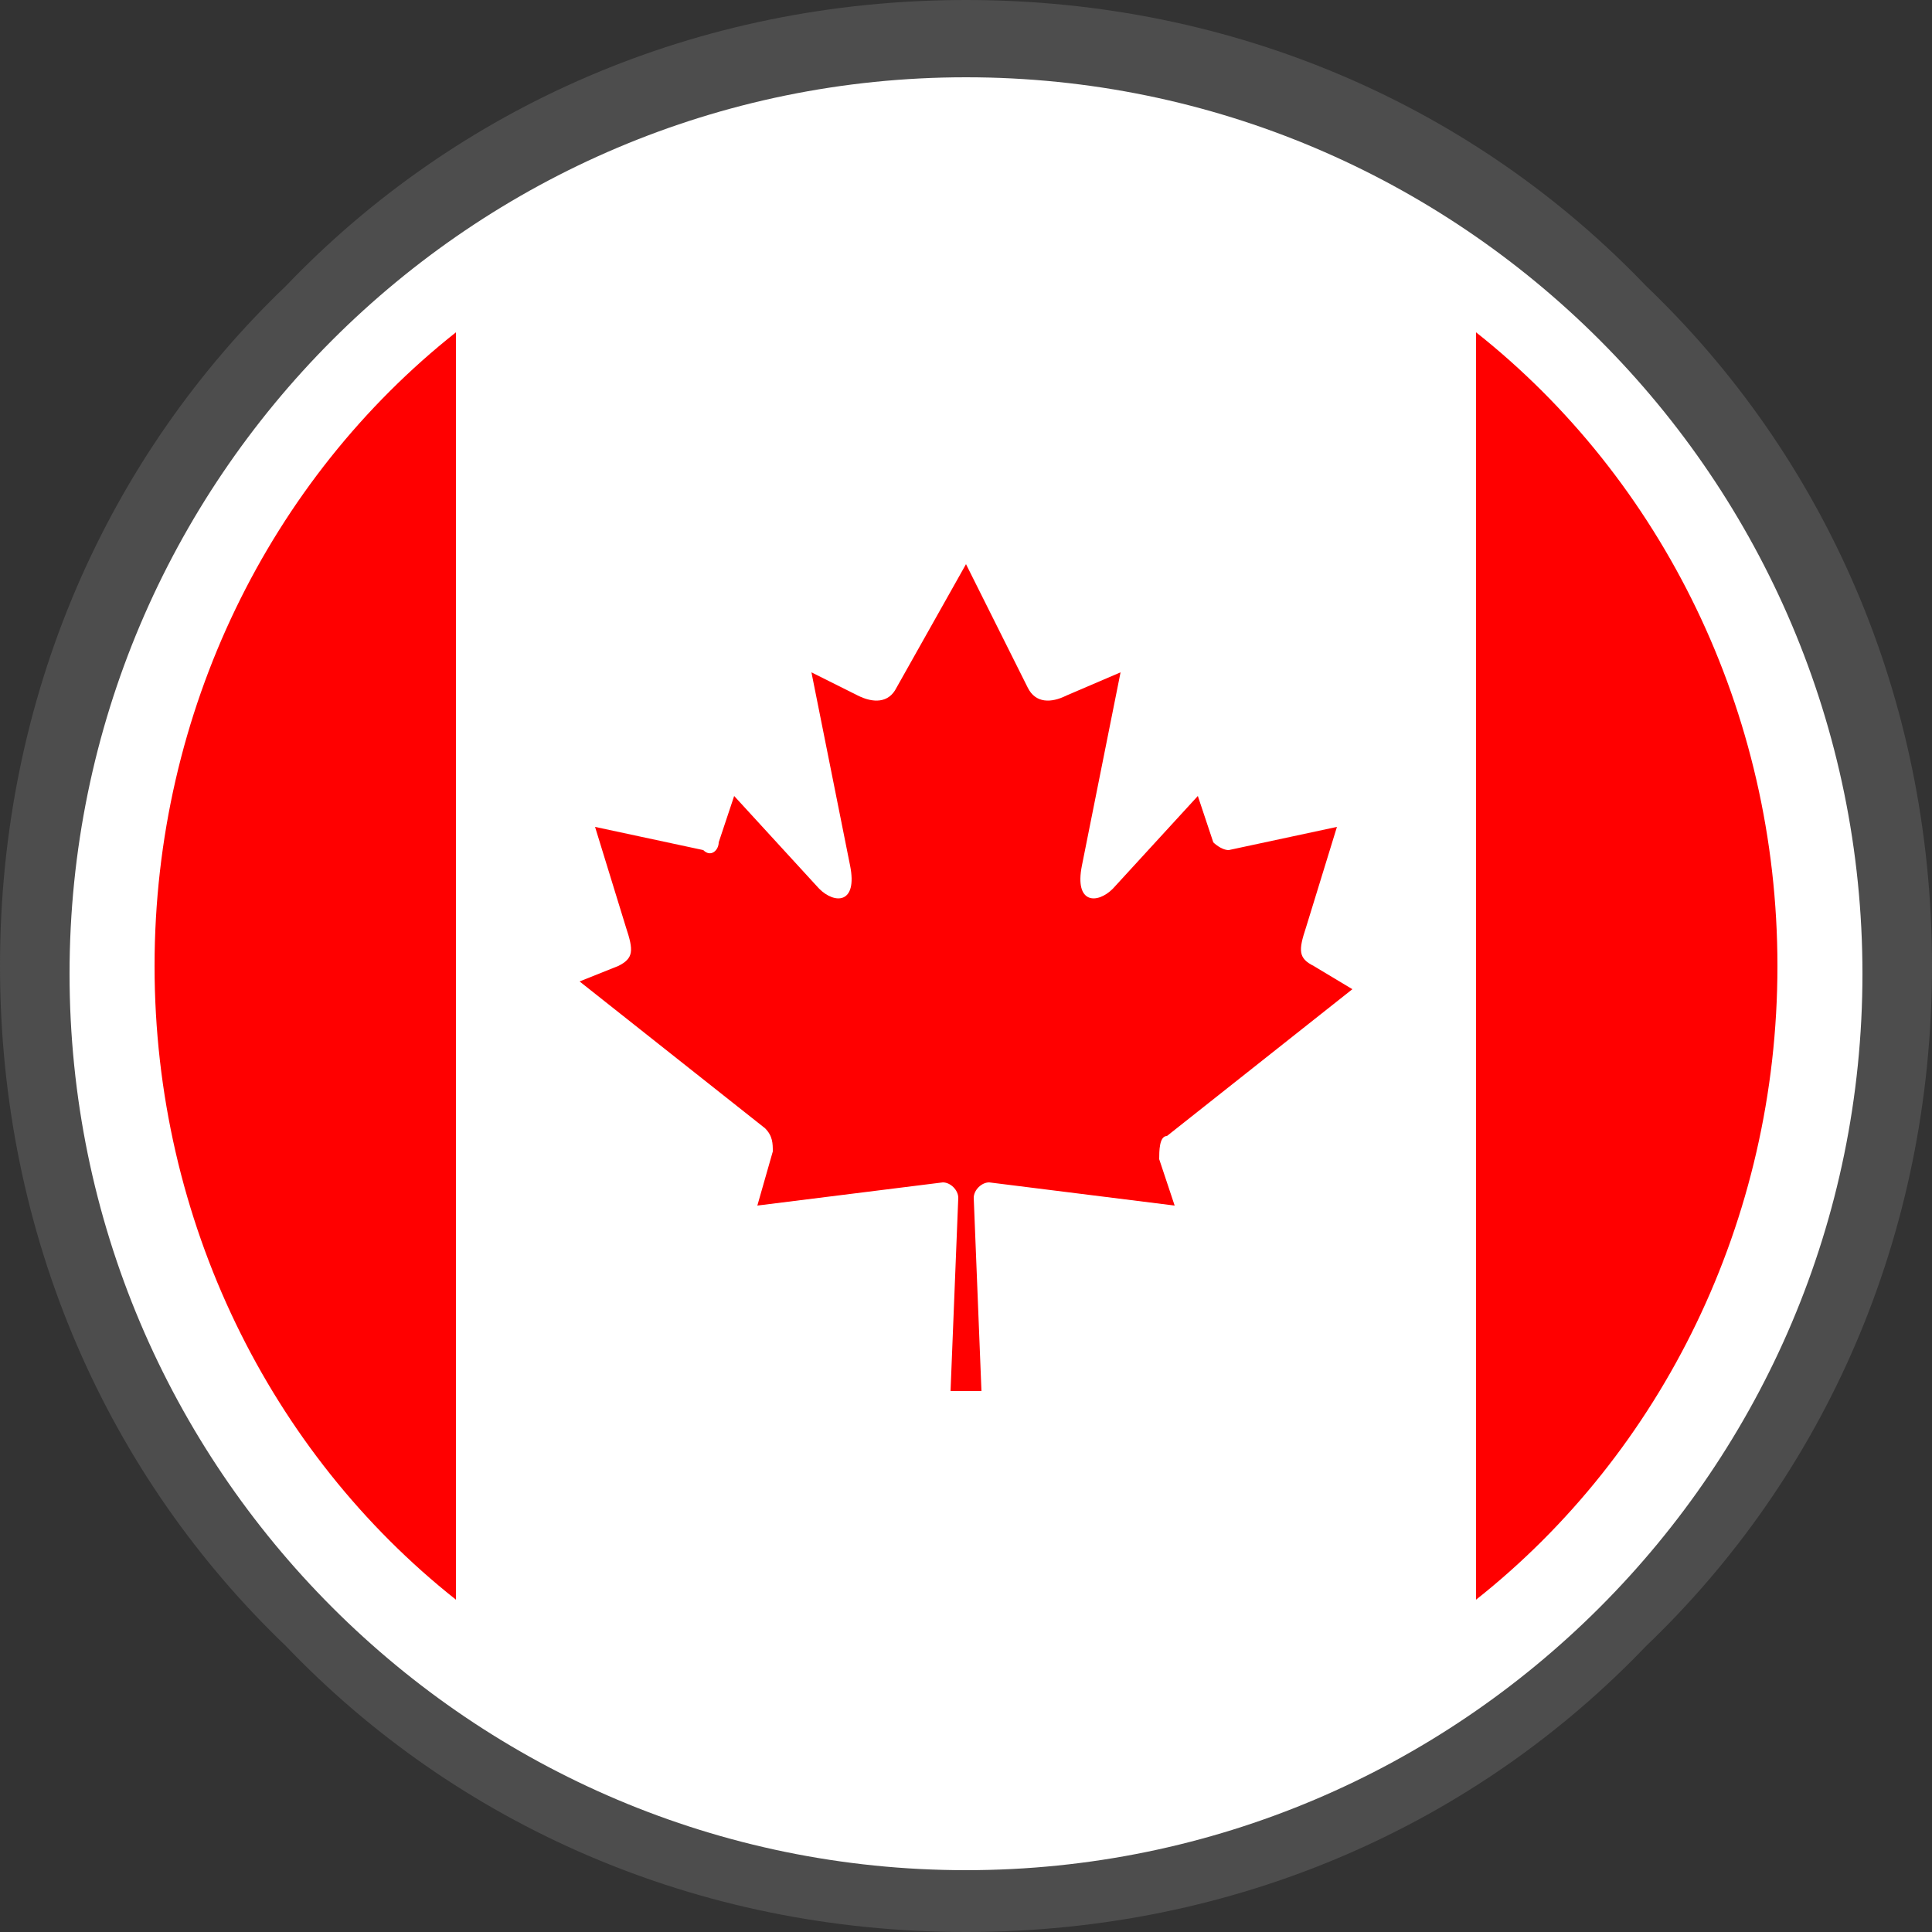 <?xml version="1.0" encoding="utf-8"?>
<!-- Generator: Adobe Illustrator 27.9.0, SVG Export Plug-In . SVG Version: 6.00 Build 0)  -->
<svg version="1.1"
	 id="Layer_1" shape-rendering="geometricPrecision" text-rendering="geometricPrecision" image-rendering="optimizeQuality"
	 xmlns="http://www.w3.org/2000/svg" xmlns:xlink="http://www.w3.org/1999/xlink" x="0px" y="0px" viewBox="0 0 25 25"
	 style="enable-background:new 0 0 25 25;" xml:space="preserve">
<rect x="0" y="0" width="25" height="25" fill="#333333" stroke="none"/>
<style type="text/css">
	.st0{fill:#4D4D4D;}
	.st1{fill:#FFFFFF;}
	.st2{fill:#FF0000;}
</style>
<g>
	<path class="st0" d="M12.5,0c3.5,0,6.6,1.4,8.8,3.7C23.6,5.9,25,9,25,12.5s-1.4,6.6-3.7,8.8C19.1,23.6,16,25,12.5,25
		s-6.6-1.4-8.8-3.7C1.4,19.1,0,16,0,12.5s1.4-6.6,3.7-8.8C5.9,1.4,9,0,12.5,0z"/>
	<path class="st1" d="M12.5,1c3.2,0,6.1,1.3,8.2,3.4s3.4,5,3.4,8.2s-1.3,6.1-3.4,8.2s-5,3.4-8.2,3.4c-3.2,0-6.1-1.3-8.2-3.4
		c-2.1-2.1-3.4-5-3.4-8.2s1.3-6.1,3.4-8.2S9.3,1,12.5,1L12.5,1z"/>
	<path class="st2" d="M5.9,20.7c-2.4-1.9-3.9-4.9-3.9-8.2c0-3.3,1.5-6.3,3.9-8.2C5.9,4.3,5.9,20.7,5.9,20.7z M19.1,4.3
		c2.4,1.9,3.9,4.9,3.9,8.2c0,3.3-1.5,6.3-3.9,8.2V4.3z M12.5,7.3l-0.9,1.6c-0.1,0.2-0.3,0.2-0.5,0.1l-0.6-0.3l0.5,2.5
		c0.1,0.5-0.2,0.5-0.4,0.3l-1.1-1.2l-0.2,0.6c0,0.1-0.1,0.2-0.2,0.1l-1.4-0.3L8.1,12c0.1,0.3,0.1,0.4-0.1,0.5l-0.5,0.2l2.4,1.9
		c0.1,0.1,0.1,0.2,0.1,0.3l-0.2,0.7c0.8-0.1,1.6-0.2,2.4-0.3c0.1,0,0.2,0.1,0.2,0.2l-0.1,2.5h0.4l-0.1-2.5c0-0.1,0.1-0.2,0.2-0.2
		c0.8,0.1,1.6,0.2,2.4,0.3L15,15c0-0.1,0-0.3,0.1-0.3l2.4-1.9L17,12.5c-0.2-0.1-0.2-0.2-0.1-0.5l0.4-1.3L15.9,11
		c-0.1,0-0.2-0.1-0.2-0.1l-0.2-0.6l-1.1,1.2c-0.2,0.2-0.5,0.2-0.4-0.3l0.5-2.5L13.8,9c-0.2,0.1-0.4,0.1-0.5-0.1L12.5,7.3L12.5,7.3z"
		/>
</g>
</svg>
